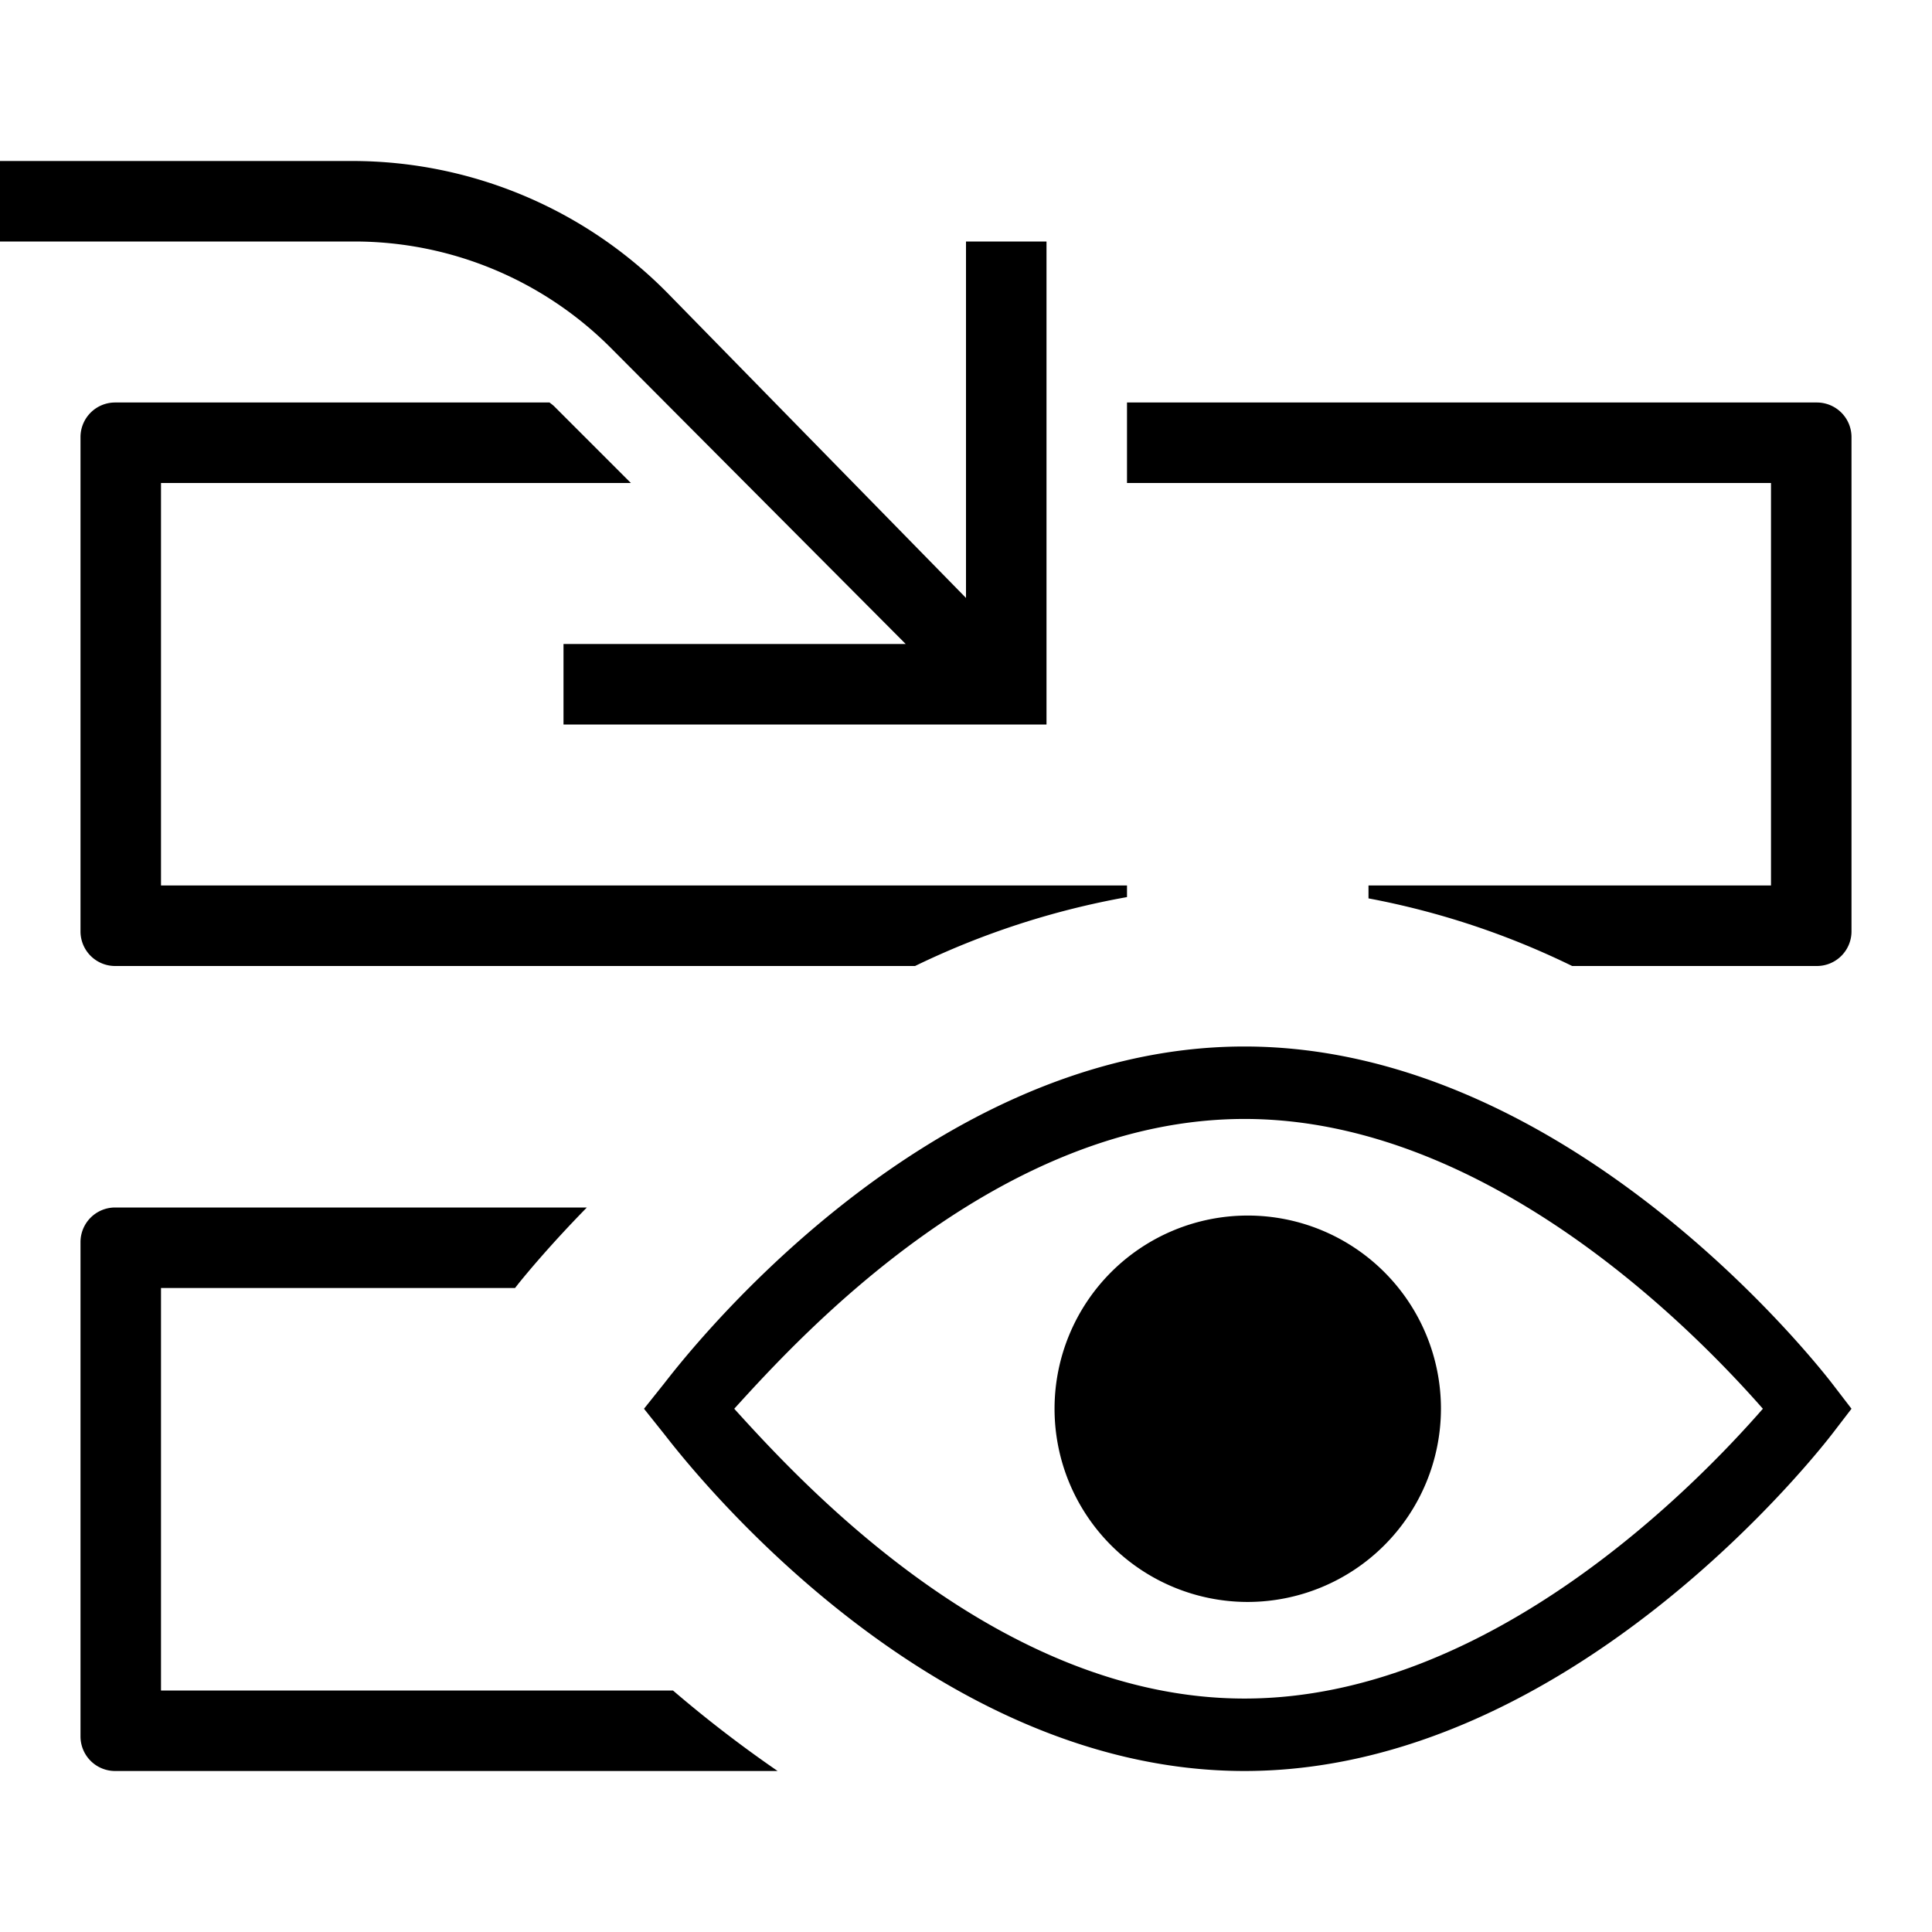 <svg xmlns="http://www.w3.org/2000/svg" viewBox="0 0 24 24"><path d="M9.66 22H1.43a.43.43 0 0 1-.43-.43v-6.14a.43.43 0 0 1 .43-.43h5.86c-.453.463-.746.818-.845.94l-.047.06H2v5h6.36a15.528 15.528 0 0 0 1.3 1zM7.591 4.325L11.251 8H7v1h6V3h-1v4.428L8.304 3.652A5.5 5.5 0 0 0 4.374 2H0v1h4.403a4.499 4.499 0 0 1 3.188 1.325zm15.175 13.48L23 17.5l-.234-.305C22.634 17.024 19.524 13 15.458 13c-4.06 0-7.072 4.017-7.209 4.188L8 17.5l.249.312c.137.17 3.149 4.188 7.21 4.188 4.065 0 7.175-4.024 7.307-4.195zM15.46 13.9c3.048 0 5.624 2.672 6.439 3.6-.813.93-3.384 3.6-6.44 3.6-3.045 0-5.489-2.663-6.338-3.6.85-.937 3.293-3.6 6.339-3.6zm2.44 3.6a2.4 2.4 0 1 0-2.4 2.4 2.403 2.403 0 0 0 2.4-2.4zM22.57 5H14v1h8v5h-5v.16a9.935 9.935 0 0 1 2.53.84h3.04a.43.43 0 0 0 .43-.43V5.43a.43.43 0 0 0-.43-.43zM14 11H2V6h5.837l-.954-.954c-.017-.017-.038-.03-.056-.046H1.431A.43.43 0 0 0 1 5.43v6.14a.43.43 0 0 0 .43.43h9.937A10.098 10.098 0 0 1 14 11.144z"/><path fill="none" d="M0 0h24v24H0z"/></svg>